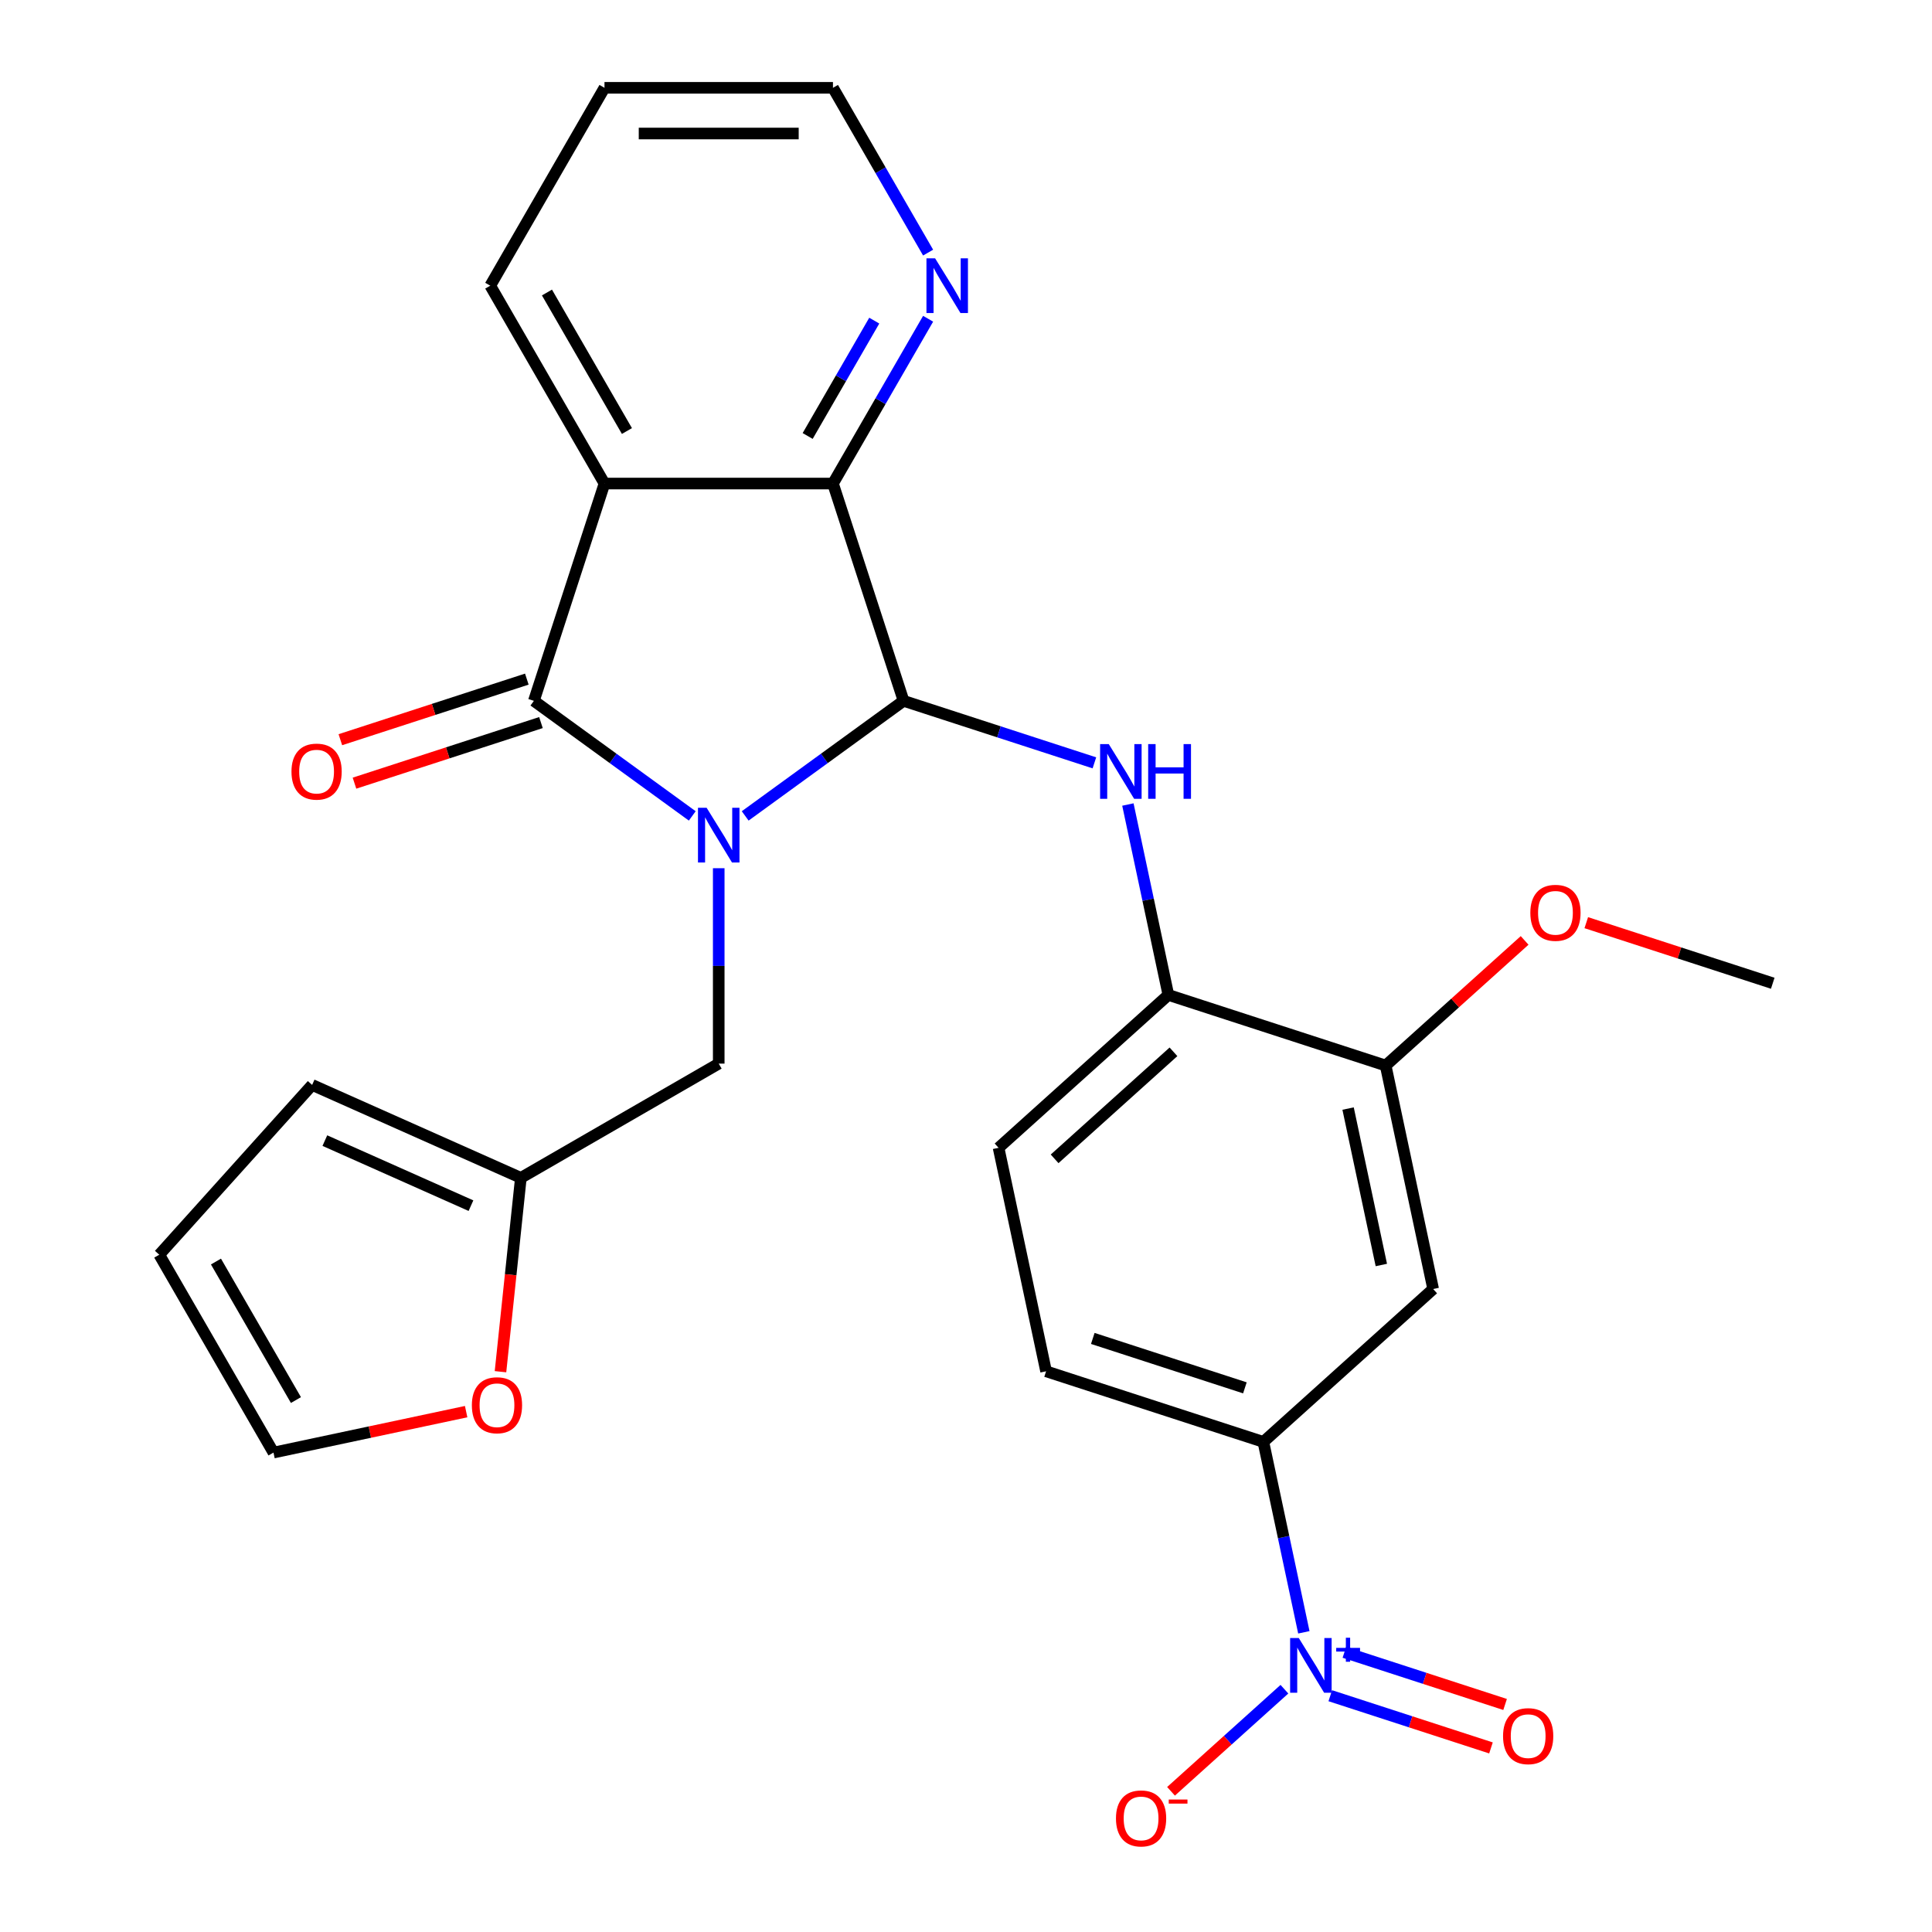 <?xml version='1.0' encoding='iso-8859-1'?>
<svg version='1.1' baseProfile='full'
              xmlns='http://www.w3.org/2000/svg'
                      xmlns:rdkit='http://www.rdkit.org/xml'
                      xmlns:xlink='http://www.w3.org/1999/xlink'
                  xml:space='preserve'
width='1000px' height='1000px' viewBox='0 0 1000 1000'>
<!-- END OF HEADER -->
<rect style='opacity:1.0;fill:#FFFFFF;stroke:none' width='1000' height='1000' x='0' y='0'> </rect>
<path class='bond-0' d='M 385.708,422.316 L 426.697,392.536' style='fill:none;fill-rule:evenodd;stroke:#0000FF;stroke-width:6px;stroke-linecap:butt;stroke-linejoin:miter;stroke-opacity:1' />
<path class='bond-0' d='M 426.697,392.536 L 467.685,362.756' style='fill:none;fill-rule:evenodd;stroke:#000000;stroke-width:6px;stroke-linecap:butt;stroke-linejoin:miter;stroke-opacity:1' />
<path class='bond-1' d='M 358.315,422.316 L 317.327,392.536' style='fill:none;fill-rule:evenodd;stroke:#0000FF;stroke-width:6px;stroke-linecap:butt;stroke-linejoin:miter;stroke-opacity:1' />
<path class='bond-1' d='M 317.327,392.536 L 276.338,362.756' style='fill:none;fill-rule:evenodd;stroke:#000000;stroke-width:6px;stroke-linecap:butt;stroke-linejoin:miter;stroke-opacity:1' />
<path class='bond-7' d='M 372.012,449.384 L 372.012,499.955' style='fill:none;fill-rule:evenodd;stroke:#0000FF;stroke-width:6px;stroke-linecap:butt;stroke-linejoin:miter;stroke-opacity:1' />
<path class='bond-7' d='M 372.012,499.955 L 372.012,550.526' style='fill:none;fill-rule:evenodd;stroke:#000000;stroke-width:6px;stroke-linecap:butt;stroke-linejoin:miter;stroke-opacity:1' />
<path class='bond-3' d='M 467.685,362.756 L 431.141,250.285' style='fill:none;fill-rule:evenodd;stroke:#000000;stroke-width:6px;stroke-linecap:butt;stroke-linejoin:miter;stroke-opacity:1' />
<path class='bond-5' d='M 467.685,362.756 L 517.073,378.803' style='fill:none;fill-rule:evenodd;stroke:#000000;stroke-width:6px;stroke-linecap:butt;stroke-linejoin:miter;stroke-opacity:1' />
<path class='bond-5' d='M 517.073,378.803 L 566.46,394.85' style='fill:none;fill-rule:evenodd;stroke:#0000FF;stroke-width:6px;stroke-linecap:butt;stroke-linejoin:miter;stroke-opacity:1' />
<path class='bond-2' d='M 276.338,362.756 L 312.882,250.285' style='fill:none;fill-rule:evenodd;stroke:#000000;stroke-width:6px;stroke-linecap:butt;stroke-linejoin:miter;stroke-opacity:1' />
<path class='bond-14' d='M 272.684,351.509 L 224.426,367.189' style='fill:none;fill-rule:evenodd;stroke:#000000;stroke-width:6px;stroke-linecap:butt;stroke-linejoin:miter;stroke-opacity:1' />
<path class='bond-14' d='M 224.426,367.189 L 176.169,382.869' style='fill:none;fill-rule:evenodd;stroke:#FF0000;stroke-width:6px;stroke-linecap:butt;stroke-linejoin:miter;stroke-opacity:1' />
<path class='bond-14' d='M 279.993,374.003 L 231.735,389.683' style='fill:none;fill-rule:evenodd;stroke:#000000;stroke-width:6px;stroke-linecap:butt;stroke-linejoin:miter;stroke-opacity:1' />
<path class='bond-14' d='M 231.735,389.683 L 183.478,405.363' style='fill:none;fill-rule:evenodd;stroke:#FF0000;stroke-width:6px;stroke-linecap:butt;stroke-linejoin:miter;stroke-opacity:1' />
<path class='bond-22' d='M 312.882,250.285 L 253.753,147.87' style='fill:none;fill-rule:evenodd;stroke:#000000;stroke-width:6px;stroke-linecap:butt;stroke-linejoin:miter;stroke-opacity:1' />
<path class='bond-22' d='M 324.496,223.097 L 283.105,151.406' style='fill:none;fill-rule:evenodd;stroke:#000000;stroke-width:6px;stroke-linecap:butt;stroke-linejoin:miter;stroke-opacity:1' />
<path class='bond-27' d='M 312.882,250.285 L 431.141,250.285' style='fill:none;fill-rule:evenodd;stroke:#000000;stroke-width:6px;stroke-linecap:butt;stroke-linejoin:miter;stroke-opacity:1' />
<path class='bond-12' d='M 431.141,250.285 L 455.765,207.636' style='fill:none;fill-rule:evenodd;stroke:#000000;stroke-width:6px;stroke-linecap:butt;stroke-linejoin:miter;stroke-opacity:1' />
<path class='bond-12' d='M 455.765,207.636 L 480.389,164.986' style='fill:none;fill-rule:evenodd;stroke:#0000FF;stroke-width:6px;stroke-linecap:butt;stroke-linejoin:miter;stroke-opacity:1' />
<path class='bond-12' d='M 418.045,225.664 L 435.282,195.81' style='fill:none;fill-rule:evenodd;stroke:#000000;stroke-width:6px;stroke-linecap:butt;stroke-linejoin:miter;stroke-opacity:1' />
<path class='bond-12' d='M 435.282,195.81 L 452.518,165.955' style='fill:none;fill-rule:evenodd;stroke:#0000FF;stroke-width:6px;stroke-linecap:butt;stroke-linejoin:miter;stroke-opacity:1' />
<path class='bond-4' d='M 674.868,844.883 L 664.393,795.604' style='fill:none;fill-rule:evenodd;stroke:#0000FF;stroke-width:6px;stroke-linecap:butt;stroke-linejoin:miter;stroke-opacity:1' />
<path class='bond-4' d='M 664.393,795.604 L 653.919,746.325' style='fill:none;fill-rule:evenodd;stroke:#000000;stroke-width:6px;stroke-linecap:butt;stroke-linejoin:miter;stroke-opacity:1' />
<path class='bond-13' d='M 664.81,874.332 L 635.464,900.755' style='fill:none;fill-rule:evenodd;stroke:#0000FF;stroke-width:6px;stroke-linecap:butt;stroke-linejoin:miter;stroke-opacity:1' />
<path class='bond-13' d='M 635.464,900.755 L 606.118,927.178' style='fill:none;fill-rule:evenodd;stroke:#FF0000;stroke-width:6px;stroke-linecap:butt;stroke-linejoin:miter;stroke-opacity:1' />
<path class='bond-15' d='M 688.548,877.697 L 730.137,891.21' style='fill:none;fill-rule:evenodd;stroke:#0000FF;stroke-width:6px;stroke-linecap:butt;stroke-linejoin:miter;stroke-opacity:1' />
<path class='bond-15' d='M 730.137,891.21 L 771.726,904.723' style='fill:none;fill-rule:evenodd;stroke:#FF0000;stroke-width:6px;stroke-linecap:butt;stroke-linejoin:miter;stroke-opacity:1' />
<path class='bond-15' d='M 695.857,855.203 L 737.446,868.716' style='fill:none;fill-rule:evenodd;stroke:#0000FF;stroke-width:6px;stroke-linecap:butt;stroke-linejoin:miter;stroke-opacity:1' />
<path class='bond-15' d='M 737.446,868.716 L 779.035,882.229' style='fill:none;fill-rule:evenodd;stroke:#FF0000;stroke-width:6px;stroke-linecap:butt;stroke-linejoin:miter;stroke-opacity:1' />
<path class='bond-8' d='M 583.795,416.417 L 594.269,465.696' style='fill:none;fill-rule:evenodd;stroke:#0000FF;stroke-width:6px;stroke-linecap:butt;stroke-linejoin:miter;stroke-opacity:1' />
<path class='bond-8' d='M 594.269,465.696 L 604.744,514.975' style='fill:none;fill-rule:evenodd;stroke:#000000;stroke-width:6px;stroke-linecap:butt;stroke-linejoin:miter;stroke-opacity:1' />
<path class='bond-6' d='M 653.919,746.325 L 541.448,709.781' style='fill:none;fill-rule:evenodd;stroke:#000000;stroke-width:6px;stroke-linecap:butt;stroke-linejoin:miter;stroke-opacity:1' />
<path class='bond-6' d='M 644.357,718.349 L 565.627,692.768' style='fill:none;fill-rule:evenodd;stroke:#000000;stroke-width:6px;stroke-linecap:butt;stroke-linejoin:miter;stroke-opacity:1' />
<path class='bond-30' d='M 653.919,746.325 L 741.802,667.194' style='fill:none;fill-rule:evenodd;stroke:#000000;stroke-width:6px;stroke-linecap:butt;stroke-linejoin:miter;stroke-opacity:1' />
<path class='bond-11' d='M 372.012,550.526 L 269.596,609.656' style='fill:none;fill-rule:evenodd;stroke:#000000;stroke-width:6px;stroke-linecap:butt;stroke-linejoin:miter;stroke-opacity:1' />
<path class='bond-10' d='M 604.744,514.975 L 717.215,551.519' style='fill:none;fill-rule:evenodd;stroke:#000000;stroke-width:6px;stroke-linecap:butt;stroke-linejoin:miter;stroke-opacity:1' />
<path class='bond-20' d='M 604.744,514.975 L 516.86,594.106' style='fill:none;fill-rule:evenodd;stroke:#000000;stroke-width:6px;stroke-linecap:butt;stroke-linejoin:miter;stroke-opacity:1' />
<path class='bond-20' d='M 607.387,544.421 L 545.869,599.813' style='fill:none;fill-rule:evenodd;stroke:#000000;stroke-width:6px;stroke-linecap:butt;stroke-linejoin:miter;stroke-opacity:1' />
<path class='bond-9' d='M 741.802,667.194 L 717.215,551.519' style='fill:none;fill-rule:evenodd;stroke:#000000;stroke-width:6px;stroke-linecap:butt;stroke-linejoin:miter;stroke-opacity:1' />
<path class='bond-9' d='M 714.979,654.76 L 697.768,573.788' style='fill:none;fill-rule:evenodd;stroke:#000000;stroke-width:6px;stroke-linecap:butt;stroke-linejoin:miter;stroke-opacity:1' />
<path class='bond-23' d='M 717.215,551.519 L 753.178,519.137' style='fill:none;fill-rule:evenodd;stroke:#000000;stroke-width:6px;stroke-linecap:butt;stroke-linejoin:miter;stroke-opacity:1' />
<path class='bond-23' d='M 753.178,519.137 L 789.142,486.756' style='fill:none;fill-rule:evenodd;stroke:#FF0000;stroke-width:6px;stroke-linecap:butt;stroke-linejoin:miter;stroke-opacity:1' />
<path class='bond-16' d='M 269.596,609.656 L 264.324,659.823' style='fill:none;fill-rule:evenodd;stroke:#000000;stroke-width:6px;stroke-linecap:butt;stroke-linejoin:miter;stroke-opacity:1' />
<path class='bond-16' d='M 264.324,659.823 L 259.051,709.99' style='fill:none;fill-rule:evenodd;stroke:#FF0000;stroke-width:6px;stroke-linecap:butt;stroke-linejoin:miter;stroke-opacity:1' />
<path class='bond-17' d='M 269.596,609.656 L 161.561,561.555' style='fill:none;fill-rule:evenodd;stroke:#000000;stroke-width:6px;stroke-linecap:butt;stroke-linejoin:miter;stroke-opacity:1' />
<path class='bond-17' d='M 243.771,624.048 L 168.147,590.377' style='fill:none;fill-rule:evenodd;stroke:#000000;stroke-width:6px;stroke-linecap:butt;stroke-linejoin:miter;stroke-opacity:1' />
<path class='bond-24' d='M 480.389,130.753 L 455.765,88.104' style='fill:none;fill-rule:evenodd;stroke:#0000FF;stroke-width:6px;stroke-linecap:butt;stroke-linejoin:miter;stroke-opacity:1' />
<path class='bond-24' d='M 455.765,88.104 L 431.141,45.455' style='fill:none;fill-rule:evenodd;stroke:#000000;stroke-width:6px;stroke-linecap:butt;stroke-linejoin:miter;stroke-opacity:1' />
<path class='bond-18' d='M 241.278,730.659 L 191.419,741.256' style='fill:none;fill-rule:evenodd;stroke:#FF0000;stroke-width:6px;stroke-linecap:butt;stroke-linejoin:miter;stroke-opacity:1' />
<path class='bond-18' d='M 191.419,741.256 L 141.56,751.854' style='fill:none;fill-rule:evenodd;stroke:#000000;stroke-width:6px;stroke-linecap:butt;stroke-linejoin:miter;stroke-opacity:1' />
<path class='bond-21' d='M 161.561,561.555 L 82.431,649.439' style='fill:none;fill-rule:evenodd;stroke:#000000;stroke-width:6px;stroke-linecap:butt;stroke-linejoin:miter;stroke-opacity:1' />
<path class='bond-28' d='M 141.56,751.854 L 82.431,649.439' style='fill:none;fill-rule:evenodd;stroke:#000000;stroke-width:6px;stroke-linecap:butt;stroke-linejoin:miter;stroke-opacity:1' />
<path class='bond-28' d='M 153.174,724.666 L 111.783,652.975' style='fill:none;fill-rule:evenodd;stroke:#000000;stroke-width:6px;stroke-linecap:butt;stroke-linejoin:miter;stroke-opacity:1' />
<path class='bond-19' d='M 541.448,709.781 L 516.86,594.106' style='fill:none;fill-rule:evenodd;stroke:#000000;stroke-width:6px;stroke-linecap:butt;stroke-linejoin:miter;stroke-opacity:1' />
<path class='bond-26' d='M 253.753,147.87 L 312.882,45.455' style='fill:none;fill-rule:evenodd;stroke:#000000;stroke-width:6px;stroke-linecap:butt;stroke-linejoin:miter;stroke-opacity:1' />
<path class='bond-25' d='M 821.055,477.573 L 869.312,493.253' style='fill:none;fill-rule:evenodd;stroke:#FF0000;stroke-width:6px;stroke-linecap:butt;stroke-linejoin:miter;stroke-opacity:1' />
<path class='bond-25' d='M 869.312,493.253 L 917.569,508.932' style='fill:none;fill-rule:evenodd;stroke:#000000;stroke-width:6px;stroke-linecap:butt;stroke-linejoin:miter;stroke-opacity:1' />
<path class='bond-29' d='M 431.141,45.455 L 312.882,45.455' style='fill:none;fill-rule:evenodd;stroke:#000000;stroke-width:6px;stroke-linecap:butt;stroke-linejoin:miter;stroke-opacity:1' />
<path class='bond-29' d='M 413.402,69.106 L 330.621,69.106' style='fill:none;fill-rule:evenodd;stroke:#000000;stroke-width:6px;stroke-linecap:butt;stroke-linejoin:miter;stroke-opacity:1' />
<path  class='atom-0' d='M 365.752 418.107
L 375.032 433.107
Q 375.952 434.587, 377.432 437.267
Q 378.912 439.947, 378.992 440.107
L 378.992 418.107
L 382.752 418.107
L 382.752 446.427
L 378.872 446.427
L 368.912 430.027
Q 367.752 428.107, 366.512 425.907
Q 365.312 423.707, 364.952 423.027
L 364.952 446.427
L 361.272 446.427
L 361.272 418.107
L 365.752 418.107
' fill='#0000FF'/>
<path  class='atom-5' d='M 672.246 847.839
L 681.526 862.839
Q 682.446 864.319, 683.926 866.999
Q 685.406 869.679, 685.486 869.839
L 685.486 847.839
L 689.246 847.839
L 689.246 876.159
L 685.366 876.159
L 675.406 859.759
Q 674.246 857.839, 673.006 855.639
Q 671.806 853.439, 671.446 852.759
L 671.446 876.159
L 667.766 876.159
L 667.766 847.839
L 672.246 847.839
' fill='#0000FF'/>
<path  class='atom-5' d='M 691.622 852.944
L 696.612 852.944
L 696.612 847.691
L 698.829 847.691
L 698.829 852.944
L 703.951 852.944
L 703.951 854.845
L 698.829 854.845
L 698.829 860.125
L 696.612 860.125
L 696.612 854.845
L 691.622 854.845
L 691.622 852.944
' fill='#0000FF'/>
<path  class='atom-6' d='M 573.896 385.14
L 583.176 400.14
Q 584.096 401.62, 585.576 404.3
Q 587.056 406.98, 587.136 407.14
L 587.136 385.14
L 590.896 385.14
L 590.896 413.46
L 587.016 413.46
L 577.056 397.06
Q 575.896 395.14, 574.656 392.94
Q 573.456 390.74, 573.096 390.06
L 573.096 413.46
L 569.416 413.46
L 569.416 385.14
L 573.896 385.14
' fill='#0000FF'/>
<path  class='atom-6' d='M 594.296 385.14
L 598.136 385.14
L 598.136 397.18
L 612.616 397.18
L 612.616 385.14
L 616.456 385.14
L 616.456 413.46
L 612.616 413.46
L 612.616 400.38
L 598.136 400.38
L 598.136 413.46
L 594.296 413.46
L 594.296 385.14
' fill='#0000FF'/>
<path  class='atom-13' d='M 484.011 133.71
L 493.291 148.71
Q 494.211 150.19, 495.691 152.87
Q 497.171 155.55, 497.251 155.71
L 497.251 133.71
L 501.011 133.71
L 501.011 162.03
L 497.131 162.03
L 487.171 145.63
Q 486.011 143.71, 484.771 141.51
Q 483.571 139.31, 483.211 138.63
L 483.211 162.03
L 479.531 162.03
L 479.531 133.71
L 484.011 133.71
' fill='#0000FF'/>
<path  class='atom-14' d='M 577.622 941.21
Q 577.622 934.41, 580.982 930.61
Q 584.342 926.81, 590.622 926.81
Q 596.902 926.81, 600.262 930.61
Q 603.622 934.41, 603.622 941.21
Q 603.622 948.09, 600.222 952.01
Q 596.822 955.89, 590.622 955.89
Q 584.382 955.89, 580.982 952.01
Q 577.622 948.13, 577.622 941.21
M 590.622 952.69
Q 594.942 952.69, 597.262 949.81
Q 599.622 946.89, 599.622 941.21
Q 599.622 935.65, 597.262 932.85
Q 594.942 930.01, 590.622 930.01
Q 586.302 930.01, 583.942 932.81
Q 581.622 935.61, 581.622 941.21
Q 581.622 946.93, 583.942 949.81
Q 586.302 952.69, 590.622 952.69
' fill='#FF0000'/>
<path  class='atom-14' d='M 604.942 931.433
L 614.631 931.433
L 614.631 933.545
L 604.942 933.545
L 604.942 931.433
' fill='#FF0000'/>
<path  class='atom-15' d='M 150.867 399.38
Q 150.867 392.58, 154.227 388.78
Q 157.587 384.98, 163.867 384.98
Q 170.147 384.98, 173.507 388.78
Q 176.867 392.58, 176.867 399.38
Q 176.867 406.26, 173.467 410.18
Q 170.067 414.06, 163.867 414.06
Q 157.627 414.06, 154.227 410.18
Q 150.867 406.3, 150.867 399.38
M 163.867 410.86
Q 168.187 410.86, 170.507 407.98
Q 172.867 405.06, 172.867 399.38
Q 172.867 393.82, 170.507 391.02
Q 168.187 388.18, 163.867 388.18
Q 159.547 388.18, 157.187 390.98
Q 154.867 393.78, 154.867 399.38
Q 154.867 405.1, 157.187 407.98
Q 159.547 410.86, 163.867 410.86
' fill='#FF0000'/>
<path  class='atom-16' d='M 777.977 898.623
Q 777.977 891.823, 781.337 888.023
Q 784.697 884.223, 790.977 884.223
Q 797.257 884.223, 800.617 888.023
Q 803.977 891.823, 803.977 898.623
Q 803.977 905.503, 800.577 909.423
Q 797.177 913.303, 790.977 913.303
Q 784.737 913.303, 781.337 909.423
Q 777.977 905.543, 777.977 898.623
M 790.977 910.103
Q 795.297 910.103, 797.617 907.223
Q 799.977 904.303, 799.977 898.623
Q 799.977 893.063, 797.617 890.263
Q 795.297 887.423, 790.977 887.423
Q 786.657 887.423, 784.297 890.223
Q 781.977 893.023, 781.977 898.623
Q 781.977 904.343, 784.297 907.223
Q 786.657 910.103, 790.977 910.103
' fill='#FF0000'/>
<path  class='atom-17' d='M 244.235 727.347
Q 244.235 720.547, 247.595 716.747
Q 250.955 712.947, 257.235 712.947
Q 263.515 712.947, 266.875 716.747
Q 270.235 720.547, 270.235 727.347
Q 270.235 734.227, 266.835 738.147
Q 263.435 742.027, 257.235 742.027
Q 250.995 742.027, 247.595 738.147
Q 244.235 734.267, 244.235 727.347
M 257.235 738.827
Q 261.555 738.827, 263.875 735.947
Q 266.235 733.027, 266.235 727.347
Q 266.235 721.787, 263.875 718.987
Q 261.555 716.147, 257.235 716.147
Q 252.915 716.147, 250.555 718.947
Q 248.235 721.747, 248.235 727.347
Q 248.235 733.067, 250.555 735.947
Q 252.915 738.827, 257.235 738.827
' fill='#FF0000'/>
<path  class='atom-24' d='M 792.098 472.468
Q 792.098 465.668, 795.458 461.868
Q 798.818 458.068, 805.098 458.068
Q 811.378 458.068, 814.738 461.868
Q 818.098 465.668, 818.098 472.468
Q 818.098 479.348, 814.698 483.268
Q 811.298 487.148, 805.098 487.148
Q 798.858 487.148, 795.458 483.268
Q 792.098 479.388, 792.098 472.468
M 805.098 483.948
Q 809.418 483.948, 811.738 481.068
Q 814.098 478.148, 814.098 472.468
Q 814.098 466.908, 811.738 464.108
Q 809.418 461.268, 805.098 461.268
Q 800.778 461.268, 798.418 464.068
Q 796.098 466.868, 796.098 472.468
Q 796.098 478.188, 798.418 481.068
Q 800.778 483.948, 805.098 483.948
' fill='#FF0000'/>
</svg>
